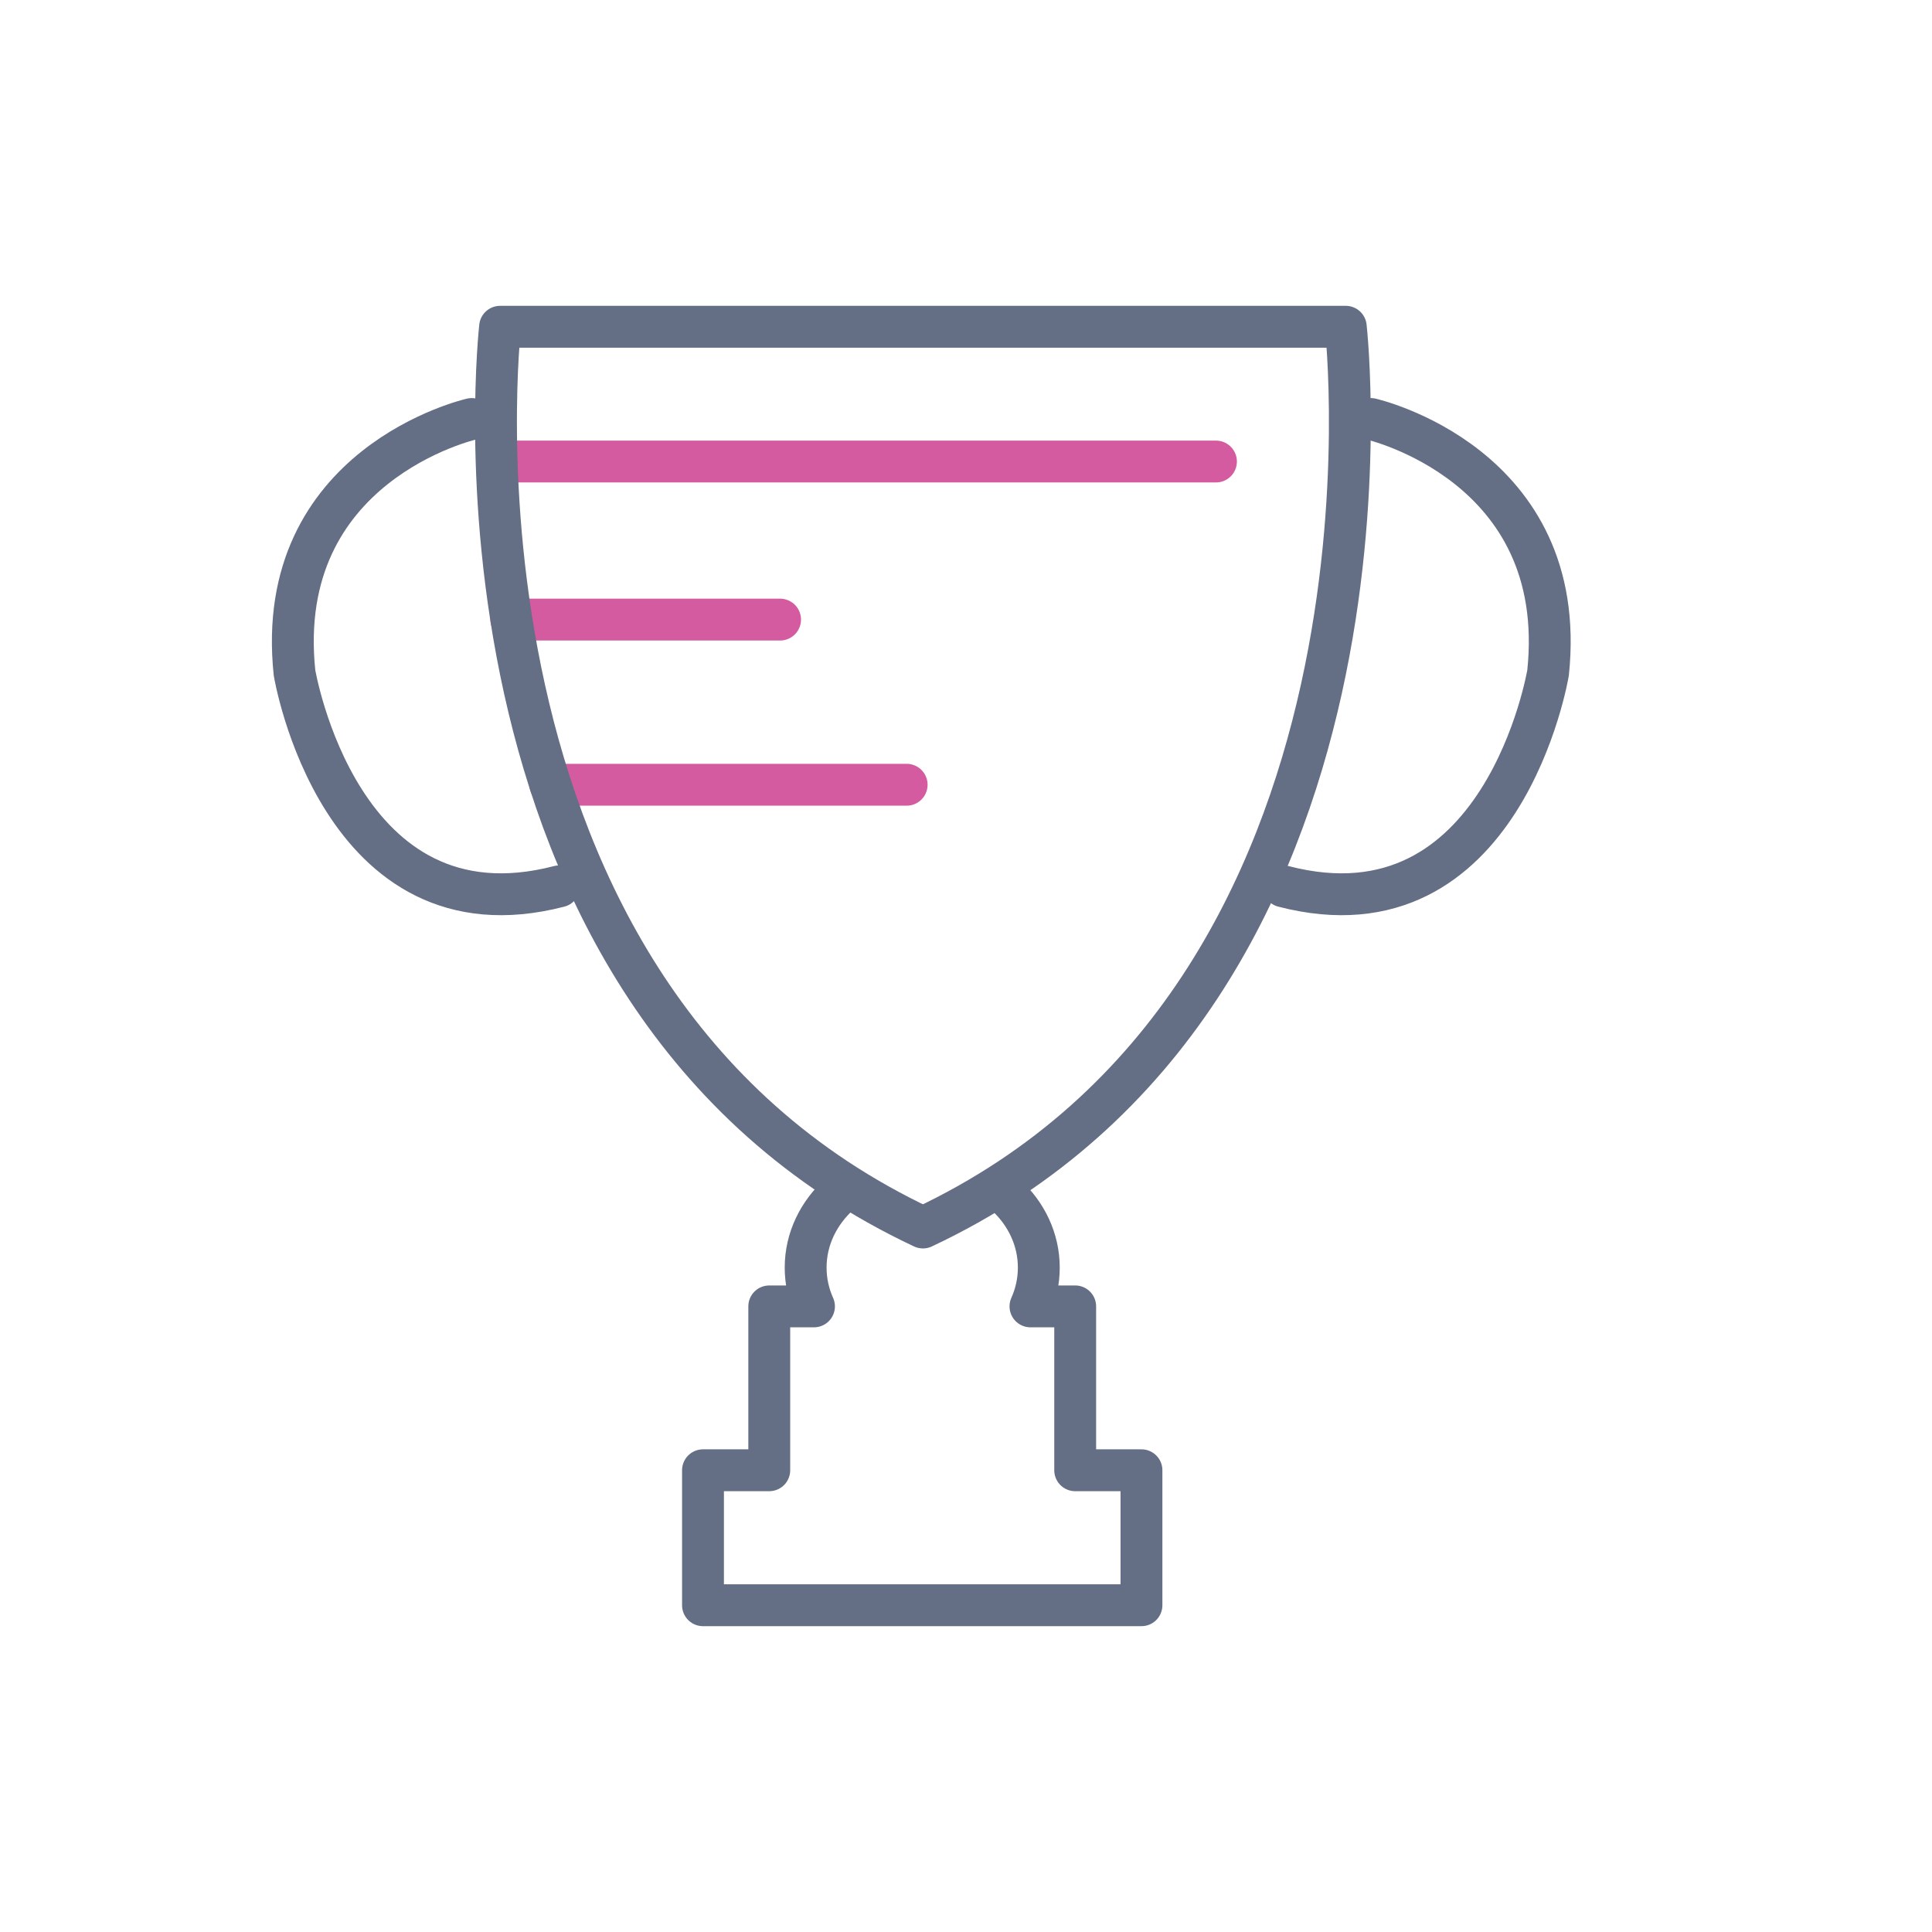 <?xml version="1.0" encoding="UTF-8"?><svg id="Lager_1" xmlns="http://www.w3.org/2000/svg" viewBox="0 0 600 600"><line x1="377.63" y1="143.33" x2="156.83" y2="143.33" fill="none" stroke="#d55ba0" stroke-linecap="round" stroke-linejoin="round" stroke-width="13"/><path d="M146.5,130.13s-61.83,13.95-55.04,78.79c0,0,13.95,84.07,82.18,66.35" fill="none" stroke="#646e85" stroke-linecap="round" stroke-linejoin="round" stroke-width="13"/><path d="M425.73,130.13s61.83,13.95,55.04,78.79c0,0-13.95,84.07-82.18,66.35" fill="none" stroke="#646e85" stroke-linecap="round" stroke-linejoin="round" stroke-width="13"/><path d="M260.96,370.6c-6.64,5.88-10.76,14.04-10.76,23.07,0,4.26.92,8.32,2.59,12.04h-13.89v50.89h-20.58v41.92h136.17v-41.92h-20.58v-50.89h-13.89c1.66-3.72,2.59-7.78,2.59-12.04,0-8.79-3.91-16.77-10.25-22.61" fill="none" stroke="#646e85" stroke-linecap="round" stroke-linejoin="round" stroke-width="13"/><line x1="170.94" y1="243.71" x2="281.57" y2="243.71" fill="none" stroke="#d55ba0" stroke-linecap="round" stroke-linejoin="round" stroke-width="13"/><line x1="158.81" y1="192.42" x2="242.26" y2="192.42" fill="none" stroke="#d55ba0" stroke-linecap="round" stroke-linejoin="round" stroke-width="13"/><path d="M286.62,381.21C131.79,308.45,155.31,101.48,155.31,101.48h262.63s23.52,206.97-131.31,279.73" fill="none" stroke="#646e85" stroke-linecap="round" stroke-linejoin="round" stroke-width="13"/></svg>